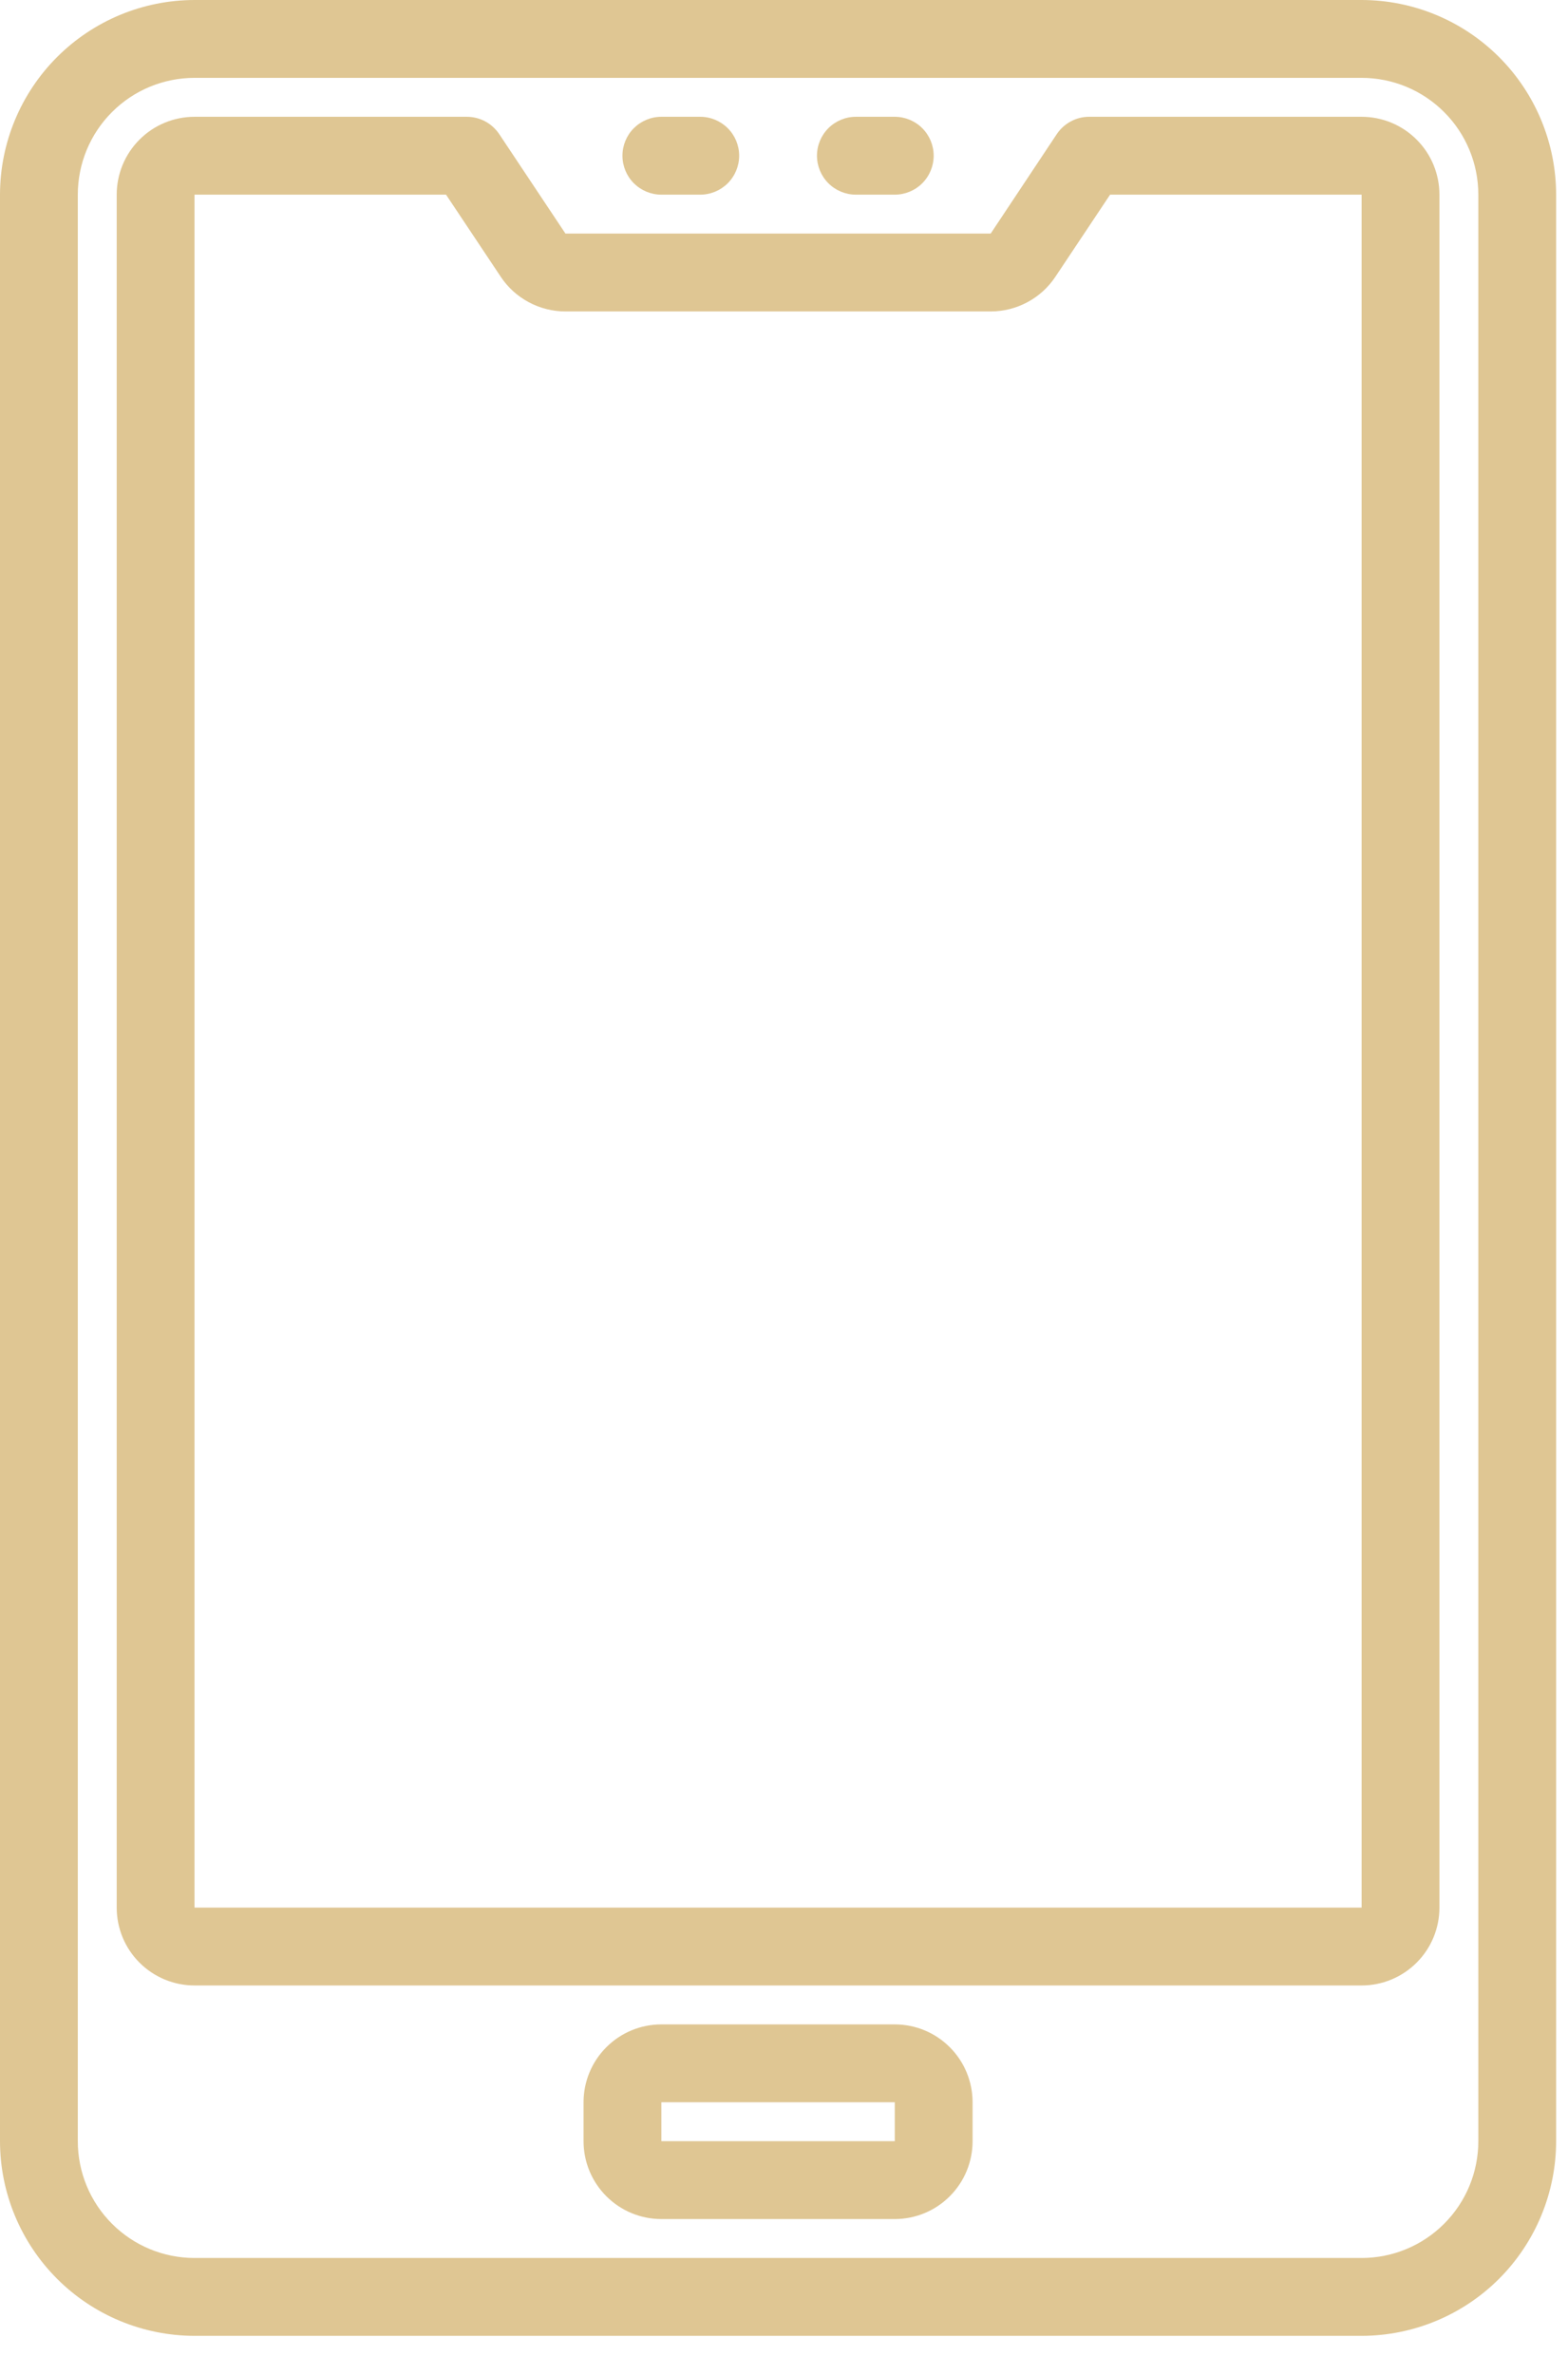 <svg xmlns="http://www.w3.org/2000/svg" fill="none" viewBox="0 0 37 56" height="56" width="37">
<path fill="#DFC693" d="M32.13 55.08H4.59C3.373 55.078 2.206 54.594 1.346 53.734C0.486 52.873 0.001 51.707 0 50.49V4.59C0.001 3.373 0.486 2.206 1.346 1.346C2.206 0.486 3.373 0.001 4.59 0H32.13C33.347 0.001 34.514 0.486 35.374 1.346C36.234 2.206 36.718 3.373 36.72 4.59V50.49C36.718 51.707 36.234 52.873 35.374 53.734C34.514 54.594 33.347 55.078 32.13 55.08ZM4.59 1.836C3.86 1.836 3.159 2.126 2.643 2.643C2.126 3.159 1.836 3.86 1.836 4.59V50.49C1.836 51.22 2.126 51.921 2.643 52.437C3.159 52.954 3.86 53.244 4.59 53.244H32.13C32.86 53.244 33.561 52.954 34.077 52.437C34.594 51.921 34.884 51.22 34.884 50.49V4.59C34.884 3.86 34.594 3.159 34.077 2.643C33.561 2.126 32.86 1.836 32.13 1.836H4.59Z"></path>
<path fill="#DFC693" d="M32.13 46.818H4.59C4.103 46.818 3.636 46.624 3.292 46.28C2.947 45.936 2.754 45.469 2.754 44.982V4.59C2.754 4.103 2.947 3.636 3.292 3.292C3.636 2.947 4.103 2.754 4.59 2.754H11.016C11.167 2.754 11.316 2.791 11.449 2.862C11.582 2.934 11.696 3.037 11.78 3.162L13.343 5.508H23.377L24.937 3.162C25.021 3.036 25.136 2.933 25.269 2.862C25.403 2.79 25.552 2.753 25.704 2.754H32.13C32.617 2.754 33.084 2.947 33.428 3.292C33.773 3.636 33.966 4.103 33.966 4.59V44.982C33.966 45.469 33.773 45.936 33.428 46.28C33.084 46.624 32.617 46.818 32.13 46.818ZM4.59 4.59V44.982H32.13V4.59H26.195L24.904 6.526C24.737 6.778 24.51 6.984 24.243 7.126C23.977 7.269 23.679 7.344 23.377 7.344H13.343C13.041 7.344 12.743 7.269 12.477 7.126C12.21 6.984 11.983 6.778 11.816 6.526L10.525 4.59H4.59Z"></path>
<path fill="#DFC693" d="M16.523 4.59H15.605C15.362 4.59 15.129 4.493 14.956 4.321C14.784 4.149 14.688 3.915 14.688 3.672C14.688 3.428 14.784 3.195 14.956 3.023C15.129 2.851 15.362 2.754 15.605 2.754H16.523C16.767 2.754 17 2.851 17.173 3.023C17.345 3.195 17.442 3.428 17.442 3.672C17.442 3.915 17.345 4.149 17.173 4.321C17 4.493 16.767 4.59 16.523 4.59Z"></path>
<path fill="#DFC693" d="M21.114 4.59H20.196C19.952 4.59 19.719 4.493 19.547 4.321C19.375 4.149 19.278 3.915 19.278 3.672C19.278 3.428 19.375 3.195 19.547 3.023C19.719 2.851 19.952 2.754 20.196 2.754H21.114C21.357 2.754 21.591 2.851 21.763 3.023C21.935 3.195 22.032 3.428 22.032 3.672C22.032 3.915 21.935 4.149 21.763 4.321C21.591 4.493 21.357 4.59 21.114 4.59Z"></path>
<path fill="#DFC693" d="M21.114 52.326H15.606C15.119 52.326 14.652 52.133 14.308 51.788C13.963 51.444 13.77 50.977 13.77 50.49V49.572C13.77 49.085 13.963 48.618 14.308 48.274C14.652 47.929 15.119 47.736 15.606 47.736H21.114C21.601 47.736 22.068 47.929 22.412 48.274C22.757 48.618 22.95 49.085 22.95 49.572V50.49C22.95 50.977 22.757 51.444 22.412 51.788C22.068 52.133 21.601 52.326 21.114 52.326ZM15.606 49.572V50.49H21.114V49.572H15.606Z"></path>
</svg>
